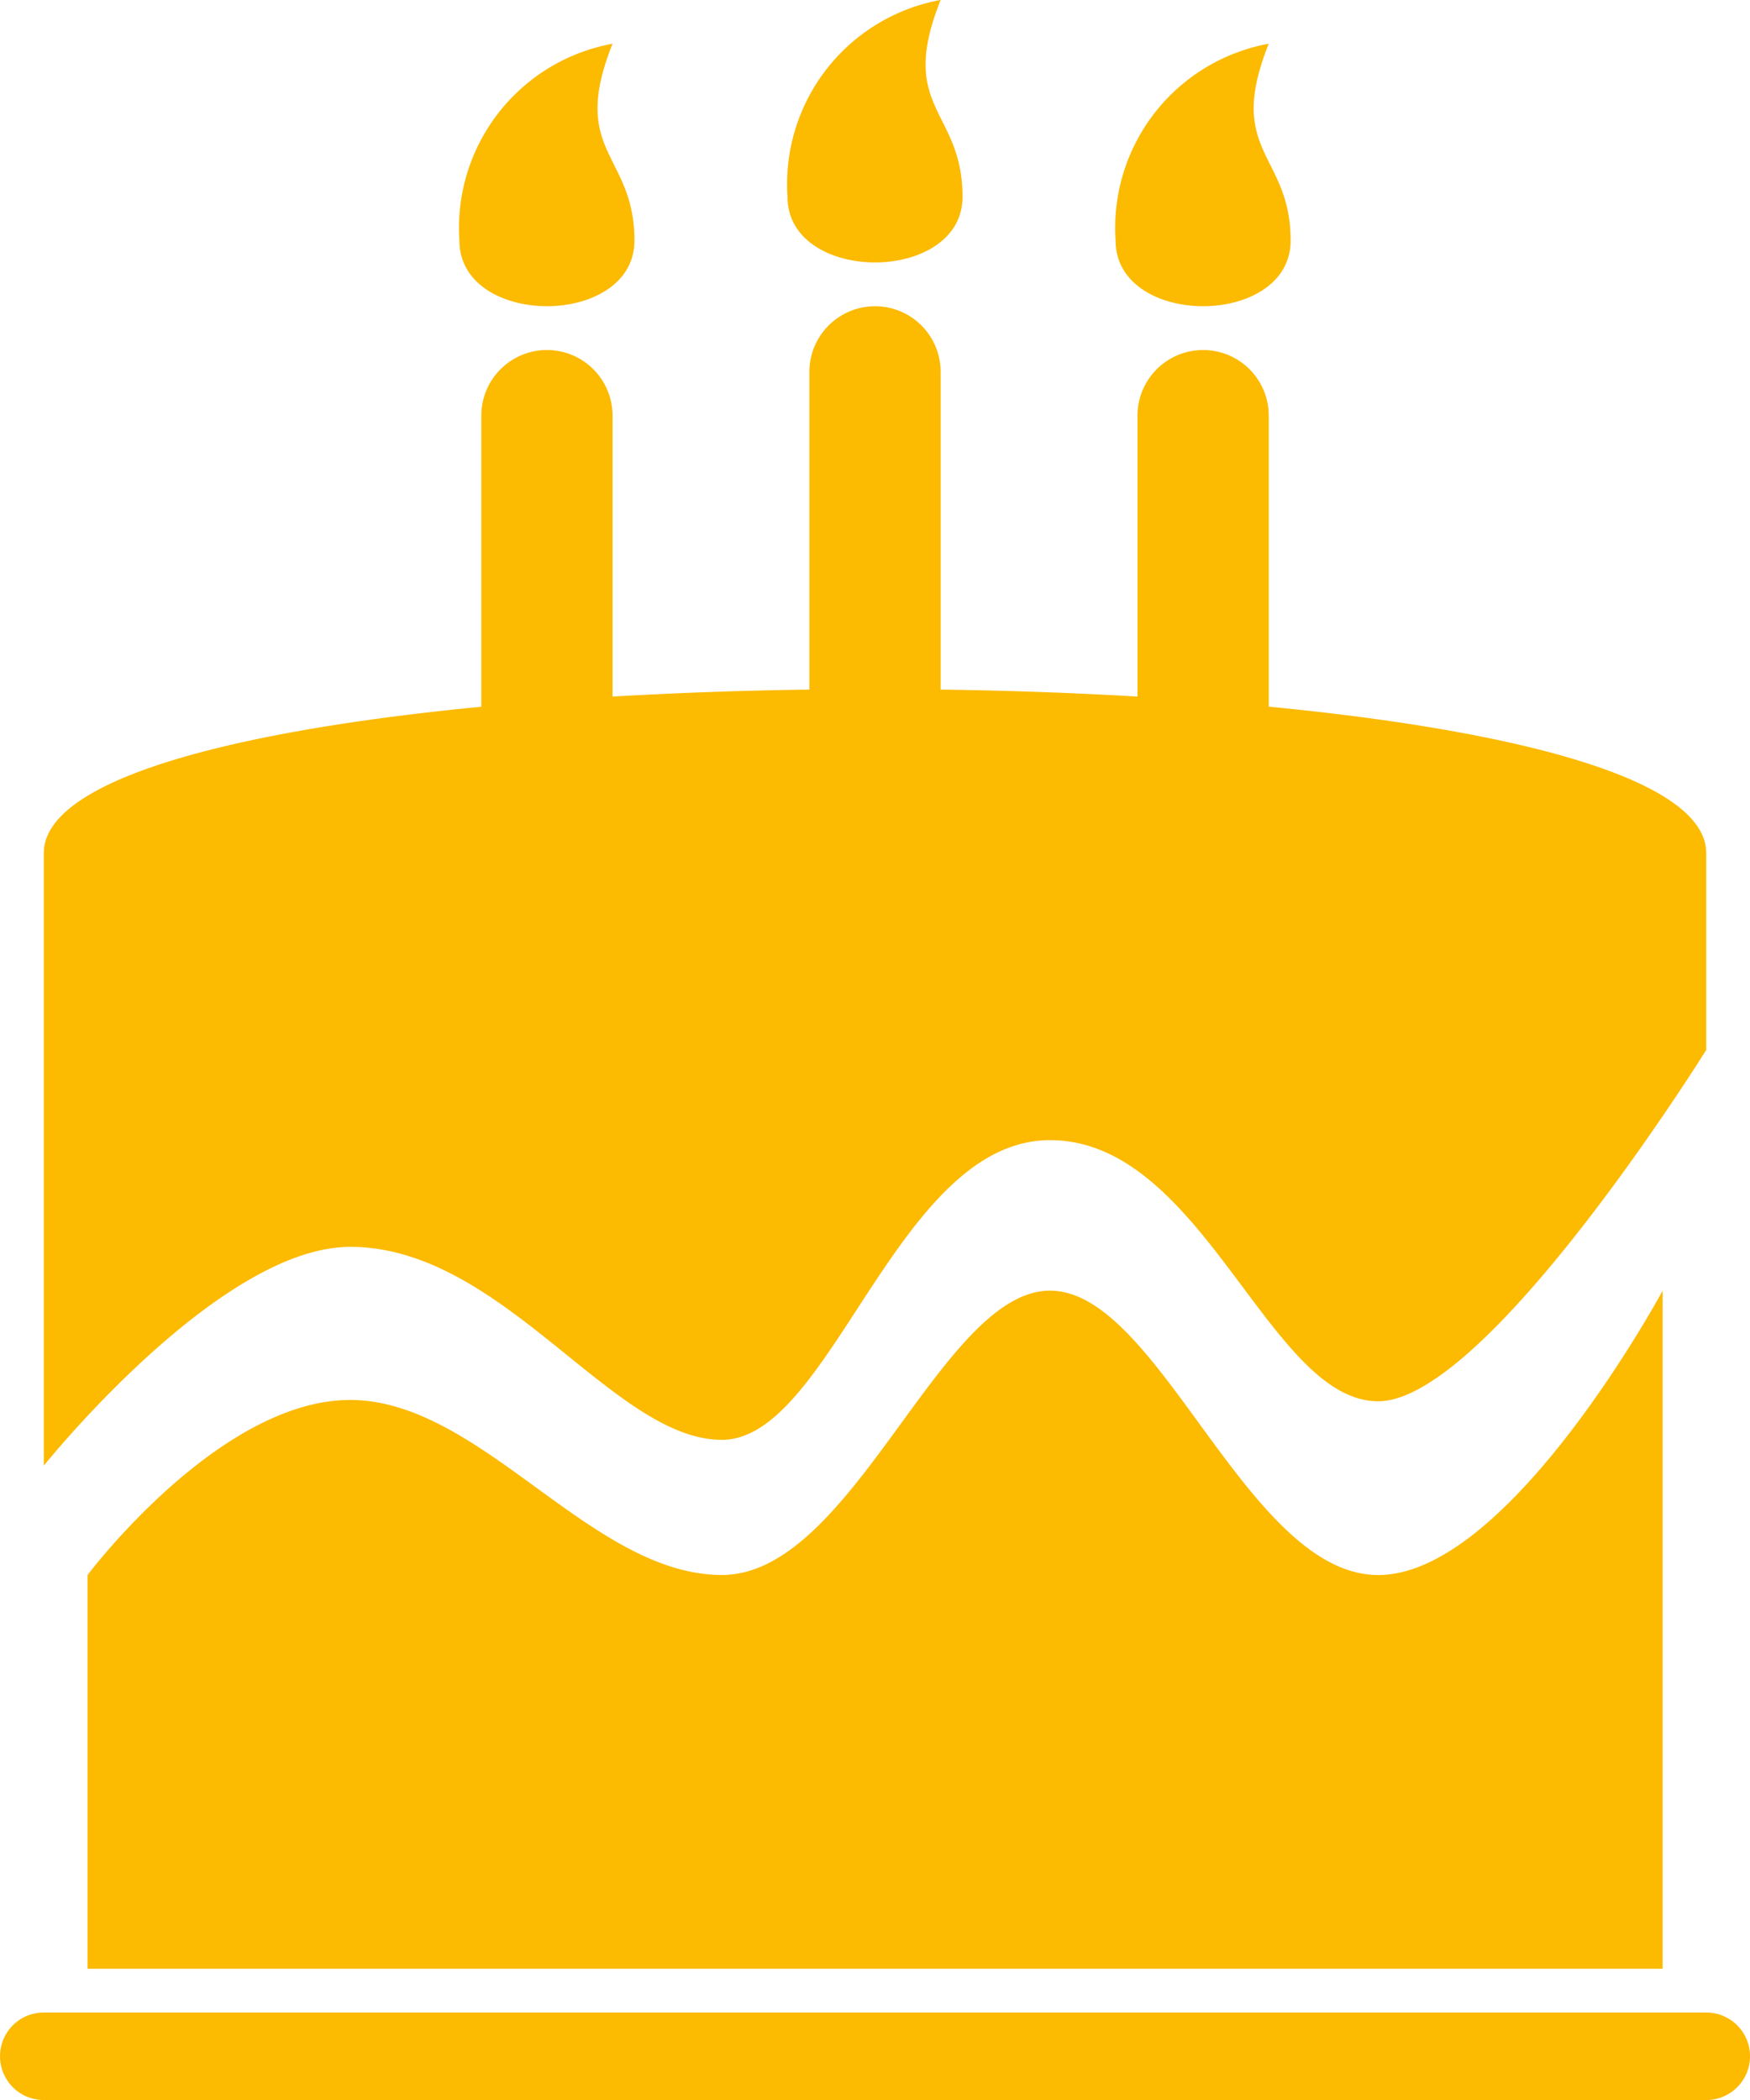 <svg xmlns="http://www.w3.org/2000/svg" width="38.937" height="46.725" viewBox="0 0 38.937 46.725"><path d="M163.965,55.973h-36.99a.973.973,0,1,0,0,1.947h36.99a.973.973,0,1,0,0-1.947Zm-14.6-16.062c-2.434,0-4.38,6.327-7.3,6.327s-5.354-3.894-8.274-3.894-5.841,3.894-5.841,3.894V55h35.044V39.912s-3.407,6.327-6.327,6.327-4.867-6.327-7.3-6.327Zm-15.575-.974c3.407,0,5.84,4.294,8.274,4.294s3.894-6.668,7.3-6.668,4.867,5.81,7.3,5.81,7.3-7.817,7.3-7.817v-4.38c0-1.636-4.184-2.722-9.734-3.258V20.443a1.46,1.46,0,1,0-2.92,0v6.251c-1.422-.084-2.895-.136-4.38-.156V19.469a1.46,1.46,0,1,0-2.92,0v7.069c-1.486.02-2.959.073-4.38.156V20.443a1.46,1.46,0,0,0-2.92,0V26.92c-5.551.536-9.734,1.621-9.734,3.258V43.806s3.894-4.868,6.814-4.868Zm4.38-20.929c.968,0,1.947-.487,1.947-1.46,0-1.947-1.46-1.947-.487-4.38a4.166,4.166,0,0,0-3.407,4.38c0,.973.98,1.46,1.947,1.46Zm7.3-.974c.968,0,1.947-.487,1.947-1.46,0-1.947-1.46-1.947-.487-4.38a4.166,4.166,0,0,0-3.407,4.38c0,.974.979,1.46,1.947,1.46Zm7.3.974c.968,0,1.947-.487,1.947-1.46,0-1.947-1.46-1.947-.487-4.38a4.166,4.166,0,0,0-3.407,4.38c0,.973.98,1.46,1.947,1.46Z" transform="translate(-126.001 -11.195)" fill="#fcba00"/></svg>